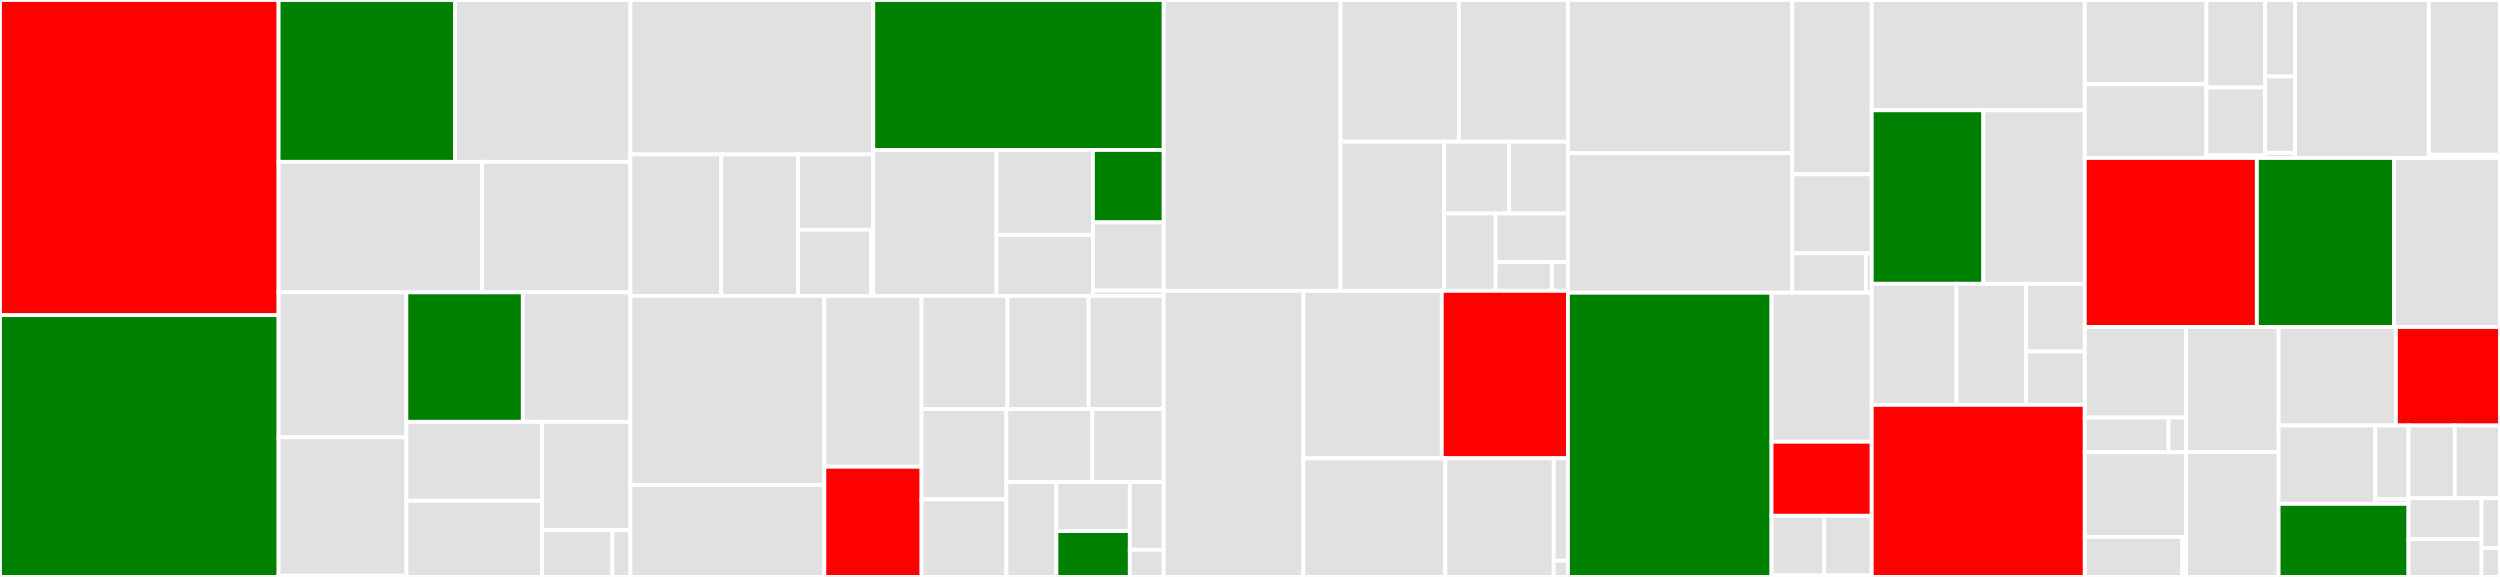 <svg baseProfile="full" width="650" height="150" viewBox="0 0 650 150" version="1.1"
xmlns="http://www.w3.org/2000/svg" xmlns:ev="http://www.w3.org/2001/xml-events"
xmlns:xlink="http://www.w3.org/1999/xlink">

<rect x="0" y="0" width="650" height="150" fill="#333333" stroke="none"/>

<style>rect.s{mask:url(#mask);}</style>
<defs>
  <pattern id="white" width="4" height="4" patternUnits="userSpaceOnUse" patternTransform="rotate(45)">
    <rect width="2" height="2" transform="translate(0,0)" fill="white"></rect>
  </pattern>
  <mask id="mask">
    <rect x="0" y="0" width="100%" height="100%" fill="url(#white)"></rect>
  </mask>
</defs>

<rect x="0" y="0" width="72.433" height="81.929" fill="red" stroke="white" stroke-width="1" class=" tooltipped" data-content="distributions/continuous.py"><title>distributions/continuous.py</title></rect>
<rect x="0" y="81.929" width="72.433" height="68.071" fill="green" stroke="white" stroke-width="1" class=" tooltipped" data-content="distributions/multivariate.py"><title>distributions/multivariate.py</title></rect>
<rect x="72.433" y="0" width="45.859" height="42.081" fill="green" stroke="white" stroke-width="1" class=" tooltipped" data-content="distributions/distribution.py"><title>distributions/distribution.py</title></rect>
<rect x="118.292" y="0" width="45.613" height="42.081" fill="#e1e1e1" stroke="white" stroke-width="1" class=" tooltipped" data-content="distributions/timeseries.py"><title>distributions/timeseries.py</title></rect>
<rect x="72.433" y="42.081" width="52.902" height="33.937" fill="#e1e1e1" stroke="white" stroke-width="1" class=" tooltipped" data-content="distributions/discrete.py"><title>distributions/discrete.py</title></rect>
<rect x="125.335" y="42.081" width="38.571" height="33.937" fill="#e1e1e1" stroke="white" stroke-width="1" class=" tooltipped" data-content="distributions/mixture.py"><title>distributions/mixture.py</title></rect>
<rect x="72.433" y="76.018" width="33.218" height="37.692" fill="#e1e1e1" stroke="white" stroke-width="1" class=" tooltipped" data-content="distributions/custom.py"><title>distributions/custom.py</title></rect>
<rect x="72.433" y="113.71" width="33.218" height="35.979" fill="#e1e1e1" stroke="white" stroke-width="1" class=" tooltipped" data-content="distributions/moments/means.py"><title>distributions/moments/means.py</title></rect>
<rect x="72.433" y="149.688" width="33.218" height="0.312" fill="#e1e1e1" stroke="white" stroke-width="1" class=" tooltipped" data-content="distributions/moments/__init__.py"><title>distributions/moments/__init__.py</title></rect>
<rect x="105.651" y="76.018" width="30.28" height="33.66" fill="green" stroke="white" stroke-width="1" class=" tooltipped" data-content="distributions/shape_utils.py"><title>distributions/shape_utils.py</title></rect>
<rect x="135.931" y="76.018" width="27.974" height="33.66" fill="#e1e1e1" stroke="white" stroke-width="1" class=" tooltipped" data-content="distributions/truncated.py"><title>distributions/truncated.py</title></rect>
<rect x="105.651" y="109.679" width="35.286" height="20.527" fill="#e1e1e1" stroke="white" stroke-width="1" class=" tooltipped" data-content="distributions/simulator.py"><title>distributions/simulator.py</title></rect>
<rect x="105.651" y="130.206" width="35.286" height="19.794" fill="#e1e1e1" stroke="white" stroke-width="1" class=" tooltipped" data-content="distributions/dist_math.py"><title>distributions/dist_math.py</title></rect>
<rect x="140.937" y="109.679" width="22.968" height="28.157" fill="#e1e1e1" stroke="white" stroke-width="1" class=" tooltipped" data-content="distributions/transforms.py"><title>distributions/transforms.py</title></rect>
<rect x="140.937" y="137.836" width="18.289" height="12.164" fill="#e1e1e1" stroke="white" stroke-width="1" class=" tooltipped" data-content="distributions/censored.py"><title>distributions/censored.py</title></rect>
<rect x="159.227" y="137.836" width="4.679" height="12.164" fill="#e1e1e1" stroke="white" stroke-width="1" class=" tooltipped" data-content="distributions/__init__.py"><title>distributions/__init__.py</title></rect>
<rect x="163.906" y="0" width="63.142" height="40.15" fill="#e1e1e1" stroke="white" stroke-width="1" class=" tooltipped" data-content="step_methods/hmc/quadpotential.py"><title>step_methods/hmc/quadpotential.py</title></rect>
<rect x="163.906" y="40.15" width="23.626" height="36.79" fill="#e1e1e1" stroke="white" stroke-width="1" class=" tooltipped" data-content="step_methods/hmc/nuts.py"><title>step_methods/hmc/nuts.py</title></rect>
<rect x="187.531" y="40.15" width="19.969" height="36.79" fill="#e1e1e1" stroke="white" stroke-width="1" class=" tooltipped" data-content="step_methods/hmc/base_hmc.py"><title>step_methods/hmc/base_hmc.py</title></rect>
<rect x="207.5" y="40.15" width="19.547" height="19.586" fill="#e1e1e1" stroke="white" stroke-width="1" class=" tooltipped" data-content="step_methods/hmc/hmc.py"><title>step_methods/hmc/hmc.py</title></rect>
<rect x="207.5" y="59.736" width="18.946" height="17.204" fill="#e1e1e1" stroke="white" stroke-width="1" class=" tooltipped" data-content="step_methods/hmc/integration.py"><title>step_methods/hmc/integration.py</title></rect>
<rect x="226.446" y="59.736" width="0.601" height="17.204" fill="#e1e1e1" stroke="white" stroke-width="1" class=" tooltipped" data-content="step_methods/hmc/__init__.py"><title>step_methods/hmc/__init__.py</title></rect>
<rect x="227.048" y="0" width="75.515" height="38.984" fill="green" stroke="white" stroke-width="1" class=" tooltipped" data-content="step_methods/metropolis.py"><title>step_methods/metropolis.py</title></rect>
<rect x="227.048" y="38.984" width="32.033" height="37.956" fill="#e1e1e1" stroke="white" stroke-width="1" class=" tooltipped" data-content="step_methods/compound.py"><title>step_methods/compound.py</title></rect>
<rect x="259.08" y="38.984" width="25.081" height="22.072" fill="#e1e1e1" stroke="white" stroke-width="1" class=" tooltipped" data-content="step_methods/slicer.py"><title>step_methods/slicer.py</title></rect>
<rect x="259.08" y="61.056" width="25.081" height="15.884" fill="#e1e1e1" stroke="white" stroke-width="1" class=" tooltipped" data-content="step_methods/arraystep.py"><title>step_methods/arraystep.py</title></rect>
<rect x="284.161" y="38.984" width="18.402" height="18.838" fill="green" stroke="white" stroke-width="1" class=" tooltipped" data-content="step_methods/state.py"><title>step_methods/state.py</title></rect>
<rect x="284.161" y="57.822" width="18.402" height="17.713" fill="#e1e1e1" stroke="white" stroke-width="1" class=" tooltipped" data-content="step_methods/step_sizes.py"><title>step_methods/step_sizes.py</title></rect>
<rect x="284.161" y="75.535" width="18.402" height="1.406" fill="#e1e1e1" stroke="white" stroke-width="1" class=" tooltipped" data-content="step_methods/__init__.py"><title>step_methods/__init__.py</title></rect>
<rect x="163.906" y="76.94" width="50.421" height="49.151" fill="#e1e1e1" stroke="white" stroke-width="1" class=" tooltipped" data-content="logprob/transforms.py"><title>logprob/transforms.py</title></rect>
<rect x="163.906" y="126.091" width="50.421" height="23.909" fill="#e1e1e1" stroke="white" stroke-width="1" class=" tooltipped" data-content="logprob/mixture.py"><title>logprob/mixture.py</title></rect>
<rect x="214.326" y="76.94" width="25.281" height="44.409" fill="#e1e1e1" stroke="white" stroke-width="1" class=" tooltipped" data-content="logprob/scan.py"><title>logprob/scan.py</title></rect>
<rect x="214.326" y="121.349" width="25.281" height="28.651" fill="red" stroke="white" stroke-width="1" class=" tooltipped" data-content="logprob/utils.py"><title>logprob/utils.py</title></rect>
<rect x="239.608" y="76.94" width="22.333" height="29.421" fill="#e1e1e1" stroke="white" stroke-width="1" class=" tooltipped" data-content="logprob/tensor.py"><title>logprob/tensor.py</title></rect>
<rect x="261.941" y="76.94" width="21.102" height="29.421" fill="#e1e1e1" stroke="white" stroke-width="1" class=" tooltipped" data-content="logprob/basic.py"><title>logprob/basic.py</title></rect>
<rect x="283.043" y="76.94" width="19.52" height="29.421" fill="#e1e1e1" stroke="white" stroke-width="1" class=" tooltipped" data-content="logprob/transform_value.py"><title>logprob/transform_value.py</title></rect>
<rect x="239.608" y="106.361" width="22.052" height="23.462" fill="#e1e1e1" stroke="white" stroke-width="1" class=" tooltipped" data-content="logprob/rewriting.py"><title>logprob/rewriting.py</title></rect>
<rect x="239.608" y="129.823" width="22.052" height="20.177" fill="#e1e1e1" stroke="white" stroke-width="1" class=" tooltipped" data-content="logprob/censoring.py"><title>logprob/censoring.py</title></rect>
<rect x="261.66" y="106.361" width="22.36" height="18.973" fill="#e1e1e1" stroke="white" stroke-width="1" class=" tooltipped" data-content="logprob/binary.py"><title>logprob/binary.py</title></rect>
<rect x="284.02" y="106.361" width="18.543" height="18.973" fill="#e1e1e1" stroke="white" stroke-width="1" class=" tooltipped" data-content="logprob/abstract.py"><title>logprob/abstract.py</title></rect>
<rect x="261.66" y="125.335" width="13.005" height="24.665" fill="#e1e1e1" stroke="white" stroke-width="1" class=" tooltipped" data-content="logprob/order.py"><title>logprob/order.py</title></rect>
<rect x="274.665" y="125.335" width="19.088" height="12.739" fill="#e1e1e1" stroke="white" stroke-width="1" class=" tooltipped" data-content="logprob/linalg.py"><title>logprob/linalg.py</title></rect>
<rect x="274.665" y="138.074" width="19.088" height="11.926" fill="green" stroke="white" stroke-width="1" class=" tooltipped" data-content="logprob/checks.py"><title>logprob/checks.py</title></rect>
<rect x="293.753" y="125.335" width="8.81" height="17.618" fill="#e1e1e1" stroke="white" stroke-width="1" class=" tooltipped" data-content="logprob/cumsum.py"><title>logprob/cumsum.py</title></rect>
<rect x="293.753" y="142.953" width="8.81" height="7.047" fill="#e1e1e1" stroke="white" stroke-width="1" class=" tooltipped" data-content="logprob/__init__.py"><title>logprob/__init__.py</title></rect>
<rect x="302.563" y="0" width="45.98" height="75.615" fill="#e1e1e1" stroke="white" stroke-width="1" class=" tooltipped" data-content="variational/opvi.py"><title>variational/opvi.py</title></rect>
<rect x="348.543" y="0" width="30.752" height="36.845" fill="#e1e1e1" stroke="white" stroke-width="1" class=" tooltipped" data-content="variational/approximations.py"><title>variational/approximations.py</title></rect>
<rect x="379.295" y="0" width="28.365" height="36.845" fill="#e1e1e1" stroke="white" stroke-width="1" class=" tooltipped" data-content="variational/inference.py"><title>variational/inference.py</title></rect>
<rect x="348.543" y="36.845" width="26.956" height="38.77" fill="#e1e1e1" stroke="white" stroke-width="1" class=" tooltipped" data-content="variational/updates.py"><title>variational/updates.py</title></rect>
<rect x="375.499" y="36.845" width="16.912" height="18.661" fill="#e1e1e1" stroke="white" stroke-width="1" class=" tooltipped" data-content="variational/stein.py"><title>variational/stein.py</title></rect>
<rect x="392.411" y="36.845" width="15.249" height="18.661" fill="#e1e1e1" stroke="white" stroke-width="1" class=" tooltipped" data-content="variational/minibatch_rv.py"><title>variational/minibatch_rv.py</title></rect>
<rect x="375.499" y="55.506" width="13.379" height="20.109" fill="#e1e1e1" stroke="white" stroke-width="1" class=" tooltipped" data-content="variational/callbacks.py"><title>variational/callbacks.py</title></rect>
<rect x="388.878" y="55.506" width="18.782" height="12.671" fill="#e1e1e1" stroke="white" stroke-width="1" class=" tooltipped" data-content="variational/operators.py"><title>variational/operators.py</title></rect>
<rect x="388.878" y="68.178" width="14.608" height="7.438" fill="#e1e1e1" stroke="white" stroke-width="1" class=" tooltipped" data-content="variational/test_functions.py"><title>variational/test_functions.py</title></rect>
<rect x="403.486" y="68.178" width="4.174" height="7.438" fill="#e1e1e1" stroke="white" stroke-width="1" class=" tooltipped" data-content="variational/__init__.py"><title>variational/__init__.py</title></rect>
<rect x="302.563" y="75.615" width="36.307" height="74.385" fill="#e1e1e1" stroke="white" stroke-width="1" class=" tooltipped" data-content="sampling/mcmc.py"><title>sampling/mcmc.py</title></rect>
<rect x="338.87" y="75.615" width="35.999" height="43.548" fill="#e1e1e1" stroke="white" stroke-width="1" class=" tooltipped" data-content="sampling/parallel.py"><title>sampling/parallel.py</title></rect>
<rect x="374.869" y="75.615" width="32.791" height="43.548" fill="red" stroke="white" stroke-width="1" class=" tooltipped" data-content="sampling/forward.py"><title>sampling/forward.py</title></rect>
<rect x="338.87" y="119.163" width="36.911" height="30.837" fill="#e1e1e1" stroke="white" stroke-width="1" class=" tooltipped" data-content="sampling/jax.py"><title>sampling/jax.py</title></rect>
<rect x="375.782" y="119.163" width="28.187" height="30.837" fill="#e1e1e1" stroke="white" stroke-width="1" class=" tooltipped" data-content="sampling/population.py"><title>sampling/population.py</title></rect>
<rect x="403.969" y="119.163" width="3.691" height="26.632" fill="#e1e1e1" stroke="white" stroke-width="1" class=" tooltipped" data-content="sampling/deterministic.py"><title>sampling/deterministic.py</title></rect>
<rect x="403.969" y="145.795" width="3.691" height="4.205" fill="#e1e1e1" stroke="white" stroke-width="1" class=" tooltipped" data-content="sampling/__init__.py"><title>sampling/__init__.py</title></rect>
<rect x="407.66" y="0" width="58.322" height="39.831" fill="#e1e1e1" stroke="white" stroke-width="1" class=" tooltipped" data-content="gp/cov.py"><title>gp/cov.py</title></rect>
<rect x="407.66" y="39.831" width="58.322" height="36.283" fill="#e1e1e1" stroke="white" stroke-width="1" class=" tooltipped" data-content="gp/gp.py"><title>gp/gp.py</title></rect>
<rect x="465.982" y="0" width="20.664" height="45.318" fill="#e1e1e1" stroke="white" stroke-width="1" class=" tooltipped" data-content="gp/hsgp_approx.py"><title>gp/hsgp_approx.py</title></rect>
<rect x="465.982" y="45.318" width="20.664" height="20.531" fill="#e1e1e1" stroke="white" stroke-width="1" class=" tooltipped" data-content="gp/util.py"><title>gp/util.py</title></rect>
<rect x="465.982" y="65.848" width="19.152" height="10.265" fill="#e1e1e1" stroke="white" stroke-width="1" class=" tooltipped" data-content="gp/mean.py"><title>gp/mean.py</title></rect>
<rect x="485.134" y="65.848" width="1.512" height="10.265" fill="#e1e1e1" stroke="white" stroke-width="1" class=" tooltipped" data-content="gp/__init__.py"><title>gp/__init__.py</title></rect>
<rect x="407.66" y="76.114" width="52.938" height="73.886" fill="green" stroke="white" stroke-width="1" class=" tooltipped" data-content="model/core.py"><title>model/core.py</title></rect>
<rect x="460.598" y="76.114" width="26.049" height="38.731" fill="#e1e1e1" stroke="white" stroke-width="1" class=" tooltipped" data-content="model/fgraph.py"><title>model/fgraph.py</title></rect>
<rect x="460.598" y="114.844" width="26.049" height="19.266" fill="red" stroke="white" stroke-width="1" class=" tooltipped" data-content="model/transform/conditioning.py"><title>model/transform/conditioning.py</title></rect>
<rect x="460.598" y="134.11" width="13.692" height="15.492" fill="#e1e1e1" stroke="white" stroke-width="1" class=" tooltipped" data-content="model/transform/optimization.py"><title>model/transform/optimization.py</title></rect>
<rect x="474.29" y="134.11" width="12.356" height="15.492" fill="#e1e1e1" stroke="white" stroke-width="1" class=" tooltipped" data-content="model/transform/basic.py"><title>model/transform/basic.py</title></rect>
<rect x="460.598" y="149.603" width="26.049" height="0.397" fill="#e1e1e1" stroke="white" stroke-width="1" class=" tooltipped" data-content="model/__init__.py"><title>model/__init__.py</title></rect>
<rect x="486.646" y="0" width="55.394" height="28.674" fill="#e1e1e1" stroke="white" stroke-width="1" class=" tooltipped" data-content="backends/zarr.py"><title>backends/zarr.py</title></rect>
<rect x="486.646" y="28.674" width="29.016" height="45.112" fill="green" stroke="white" stroke-width="1" class=" tooltipped" data-content="backends/arviz.py"><title>backends/arviz.py</title></rect>
<rect x="515.662" y="28.674" width="26.378" height="45.112" fill="#e1e1e1" stroke="white" stroke-width="1" class=" tooltipped" data-content="backends/base.py"><title>backends/base.py</title></rect>
<rect x="486.646" y="73.786" width="22.026" height="31.476" fill="#e1e1e1" stroke="white" stroke-width="1" class=" tooltipped" data-content="backends/mcbackend.py"><title>backends/mcbackend.py</title></rect>
<rect x="508.672" y="73.786" width="18.081" height="31.476" fill="#e1e1e1" stroke="white" stroke-width="1" class=" tooltipped" data-content="backends/ndarray.py"><title>backends/ndarray.py</title></rect>
<rect x="526.754" y="73.786" width="15.287" height="17.599" fill="#e1e1e1" stroke="white" stroke-width="1" class=" tooltipped" data-content="backends/report.py"><title>backends/report.py</title></rect>
<rect x="526.754" y="91.385" width="15.287" height="13.876" fill="#e1e1e1" stroke="white" stroke-width="1" class=" tooltipped" data-content="backends/__init__.py"><title>backends/__init__.py</title></rect>
<rect x="486.646" y="105.262" width="55.394" height="44.738" fill="red" stroke="white" stroke-width="1" class=" tooltipped" data-content="testing.py"><title>testing.py</title></rect>
<rect x="542.04" y="0" width="31.619" height="21.926" fill="#e1e1e1" stroke="white" stroke-width="1" class=" tooltipped" data-content="dims/distributions/core.py"><title>dims/distributions/core.py</title></rect>
<rect x="542.04" y="21.926" width="31.619" height="19.144" fill="#e1e1e1" stroke="white" stroke-width="1" class=" tooltipped" data-content="dims/distributions/scalar.py"><title>dims/distributions/scalar.py</title></rect>
<rect x="573.66" y="0" width="15.243" height="22.741" fill="#e1e1e1" stroke="white" stroke-width="1" class=" tooltipped" data-content="dims/distributions/vector.py"><title>dims/distributions/vector.py</title></rect>
<rect x="573.66" y="22.741" width="15.243" height="17.65" fill="#e1e1e1" stroke="white" stroke-width="1" class=" tooltipped" data-content="dims/distributions/transforms.py"><title>dims/distributions/transforms.py</title></rect>
<rect x="573.66" y="40.391" width="15.243" height="0.679" fill="#e1e1e1" stroke="white" stroke-width="1" class=" tooltipped" data-content="dims/distributions/__init__.py"><title>dims/distributions/__init__.py</title></rect>
<rect x="588.903" y="0" width="7.81" height="19.873" fill="#e1e1e1" stroke="white" stroke-width="1" class=" tooltipped" data-content="dims/__init__.py"><title>dims/__init__.py</title></rect>
<rect x="588.903" y="19.873" width="7.81" height="19.873" fill="#e1e1e1" stroke="white" stroke-width="1" class=" tooltipped" data-content="dims/model.py"><title>dims/model.py</title></rect>
<rect x="588.903" y="39.745" width="7.81" height="1.325" fill="#e1e1e1" stroke="white" stroke-width="1" class=" tooltipped" data-content="dims/math.py"><title>dims/math.py</title></rect>
<rect x="596.713" y="0" width="34.769" height="41.07" fill="#e1e1e1" stroke="white" stroke-width="1" class=" tooltipped" data-content="smc/kernels.py"><title>smc/kernels.py</title></rect>
<rect x="631.482" y="0" width="18.518" height="40.232" fill="#e1e1e1" stroke="white" stroke-width="1" class=" tooltipped" data-content="smc/sampling.py"><title>smc/sampling.py</title></rect>
<rect x="631.482" y="40.232" width="18.518" height="0.838" fill="#e1e1e1" stroke="white" stroke-width="1" class=" tooltipped" data-content="smc/__init__.py"><title>smc/__init__.py</title></rect>
<rect x="542.04" y="41.07" width="44.738" height="43.946" fill="red" stroke="white" stroke-width="1" class=" tooltipped" data-content="pytensorf.py"><title>pytensorf.py</title></rect>
<rect x="586.778" y="41.07" width="35.673" height="43.946" fill="green" stroke="white" stroke-width="1" class=" tooltipped" data-content="model_graph.py"><title>model_graph.py</title></rect>
<rect x="622.451" y="41.07" width="27.549" height="43.946" fill="#e1e1e1" stroke="white" stroke-width="1" class=" tooltipped" data-content="util.py"><title>util.py</title></rect>
<rect x="542.04" y="85.016" width="26.353" height="23.559" fill="#e1e1e1" stroke="white" stroke-width="1" class=" tooltipped" data-content="stats/convergence.py"><title>stats/convergence.py</title></rect>
<rect x="542.04" y="108.575" width="21.77" height="9.031" fill="#e1e1e1" stroke="white" stroke-width="1" class=" tooltipped" data-content="stats/log_density.py"><title>stats/log_density.py</title></rect>
<rect x="563.81" y="108.575" width="4.583" height="9.031" fill="#e1e1e1" stroke="white" stroke-width="1" class=" tooltipped" data-content="stats/__init__.py"><title>stats/__init__.py</title></rect>
<rect x="542.04" y="117.606" width="26.353" height="21.989" fill="#e1e1e1" stroke="white" stroke-width="1" class=" tooltipped" data-content="tuning/starting.py"><title>tuning/starting.py</title></rect>
<rect x="542.04" y="139.595" width="25.359" height="10.405" fill="#e1e1e1" stroke="white" stroke-width="1" class=" tooltipped" data-content="tuning/scaling.py"><title>tuning/scaling.py</title></rect>
<rect x="567.399" y="139.595" width="0.994" height="10.405" fill="#e1e1e1" stroke="white" stroke-width="1" class=" tooltipped" data-content="tuning/__init__.py"><title>tuning/__init__.py</title></rect>
<rect x="568.393" y="85.016" width="24.044" height="32.492" fill="#e1e1e1" stroke="white" stroke-width="1" class=" tooltipped" data-content="math.py"><title>math.py</title></rect>
<rect x="568.393" y="117.508" width="24.044" height="32.492" fill="#e1e1e1" stroke="white" stroke-width="1" class=" tooltipped" data-content="printing.py"><title>printing.py</title></rect>
<rect x="592.437" y="85.016" width="30.498" height="25.616" fill="#e1e1e1" stroke="white" stroke-width="1" class=" tooltipped" data-content="progress_bar.py"><title>progress_bar.py</title></rect>
<rect x="622.935" y="85.016" width="27.065" height="25.616" fill="red" stroke="white" stroke-width="1" class=" tooltipped" data-content="data.py"><title>data.py</title></rect>
<rect x="592.437" y="110.632" width="25.141" height="20.373" fill="#e1e1e1" stroke="white" stroke-width="1" class=" tooltipped" data-content="ode/ode.py"><title>ode/ode.py</title></rect>
<rect x="617.578" y="110.632" width="8.634" height="19.175" fill="#e1e1e1" stroke="white" stroke-width="1" class=" tooltipped" data-content="ode/utils.py"><title>ode/utils.py</title></rect>
<rect x="617.578" y="129.807" width="8.634" height="1.198" fill="#e1e1e1" stroke="white" stroke-width="1" class=" tooltipped" data-content="ode/__init__.py"><title>ode/__init__.py</title></rect>
<rect x="592.437" y="131.005" width="33.775" height="18.995" fill="green" stroke="white" stroke-width="1" class=" tooltipped" data-content="initial_point.py"><title>initial_point.py</title></rect>
<rect x="626.213" y="110.632" width="12.03" height="18.923" fill="#e1e1e1" stroke="white" stroke-width="1" class=" tooltipped" data-content="func_utils.py"><title>func_utils.py</title></rect>
<rect x="638.243" y="110.632" width="11.757" height="18.923" fill="#e1e1e1" stroke="white" stroke-width="1" class=" tooltipped" data-content="blocking.py"><title>blocking.py</title></rect>
<rect x="626.213" y="129.555" width="18.979" height="10.632" fill="#e1e1e1" stroke="white" stroke-width="1" class=" tooltipped" data-content="__init__.py"><title>__init__.py</title></rect>
<rect x="626.213" y="140.186" width="18.979" height="9.814" fill="#e1e1e1" stroke="white" stroke-width="1" class=" tooltipped" data-content="exceptions.py"><title>exceptions.py</title></rect>
<rect x="645.192" y="129.555" width="4.808" height="12.913" fill="#e1e1e1" stroke="white" stroke-width="1" class=" tooltipped" data-content="vartypes.py"><title>vartypes.py</title></rect>
<rect x="645.192" y="142.468" width="4.808" height="7.532" fill="#e1e1e1" stroke="white" stroke-width="1" class=" tooltipped" data-content="plots/__init__.py"><title>plots/__init__.py</title></rect>
</svg>